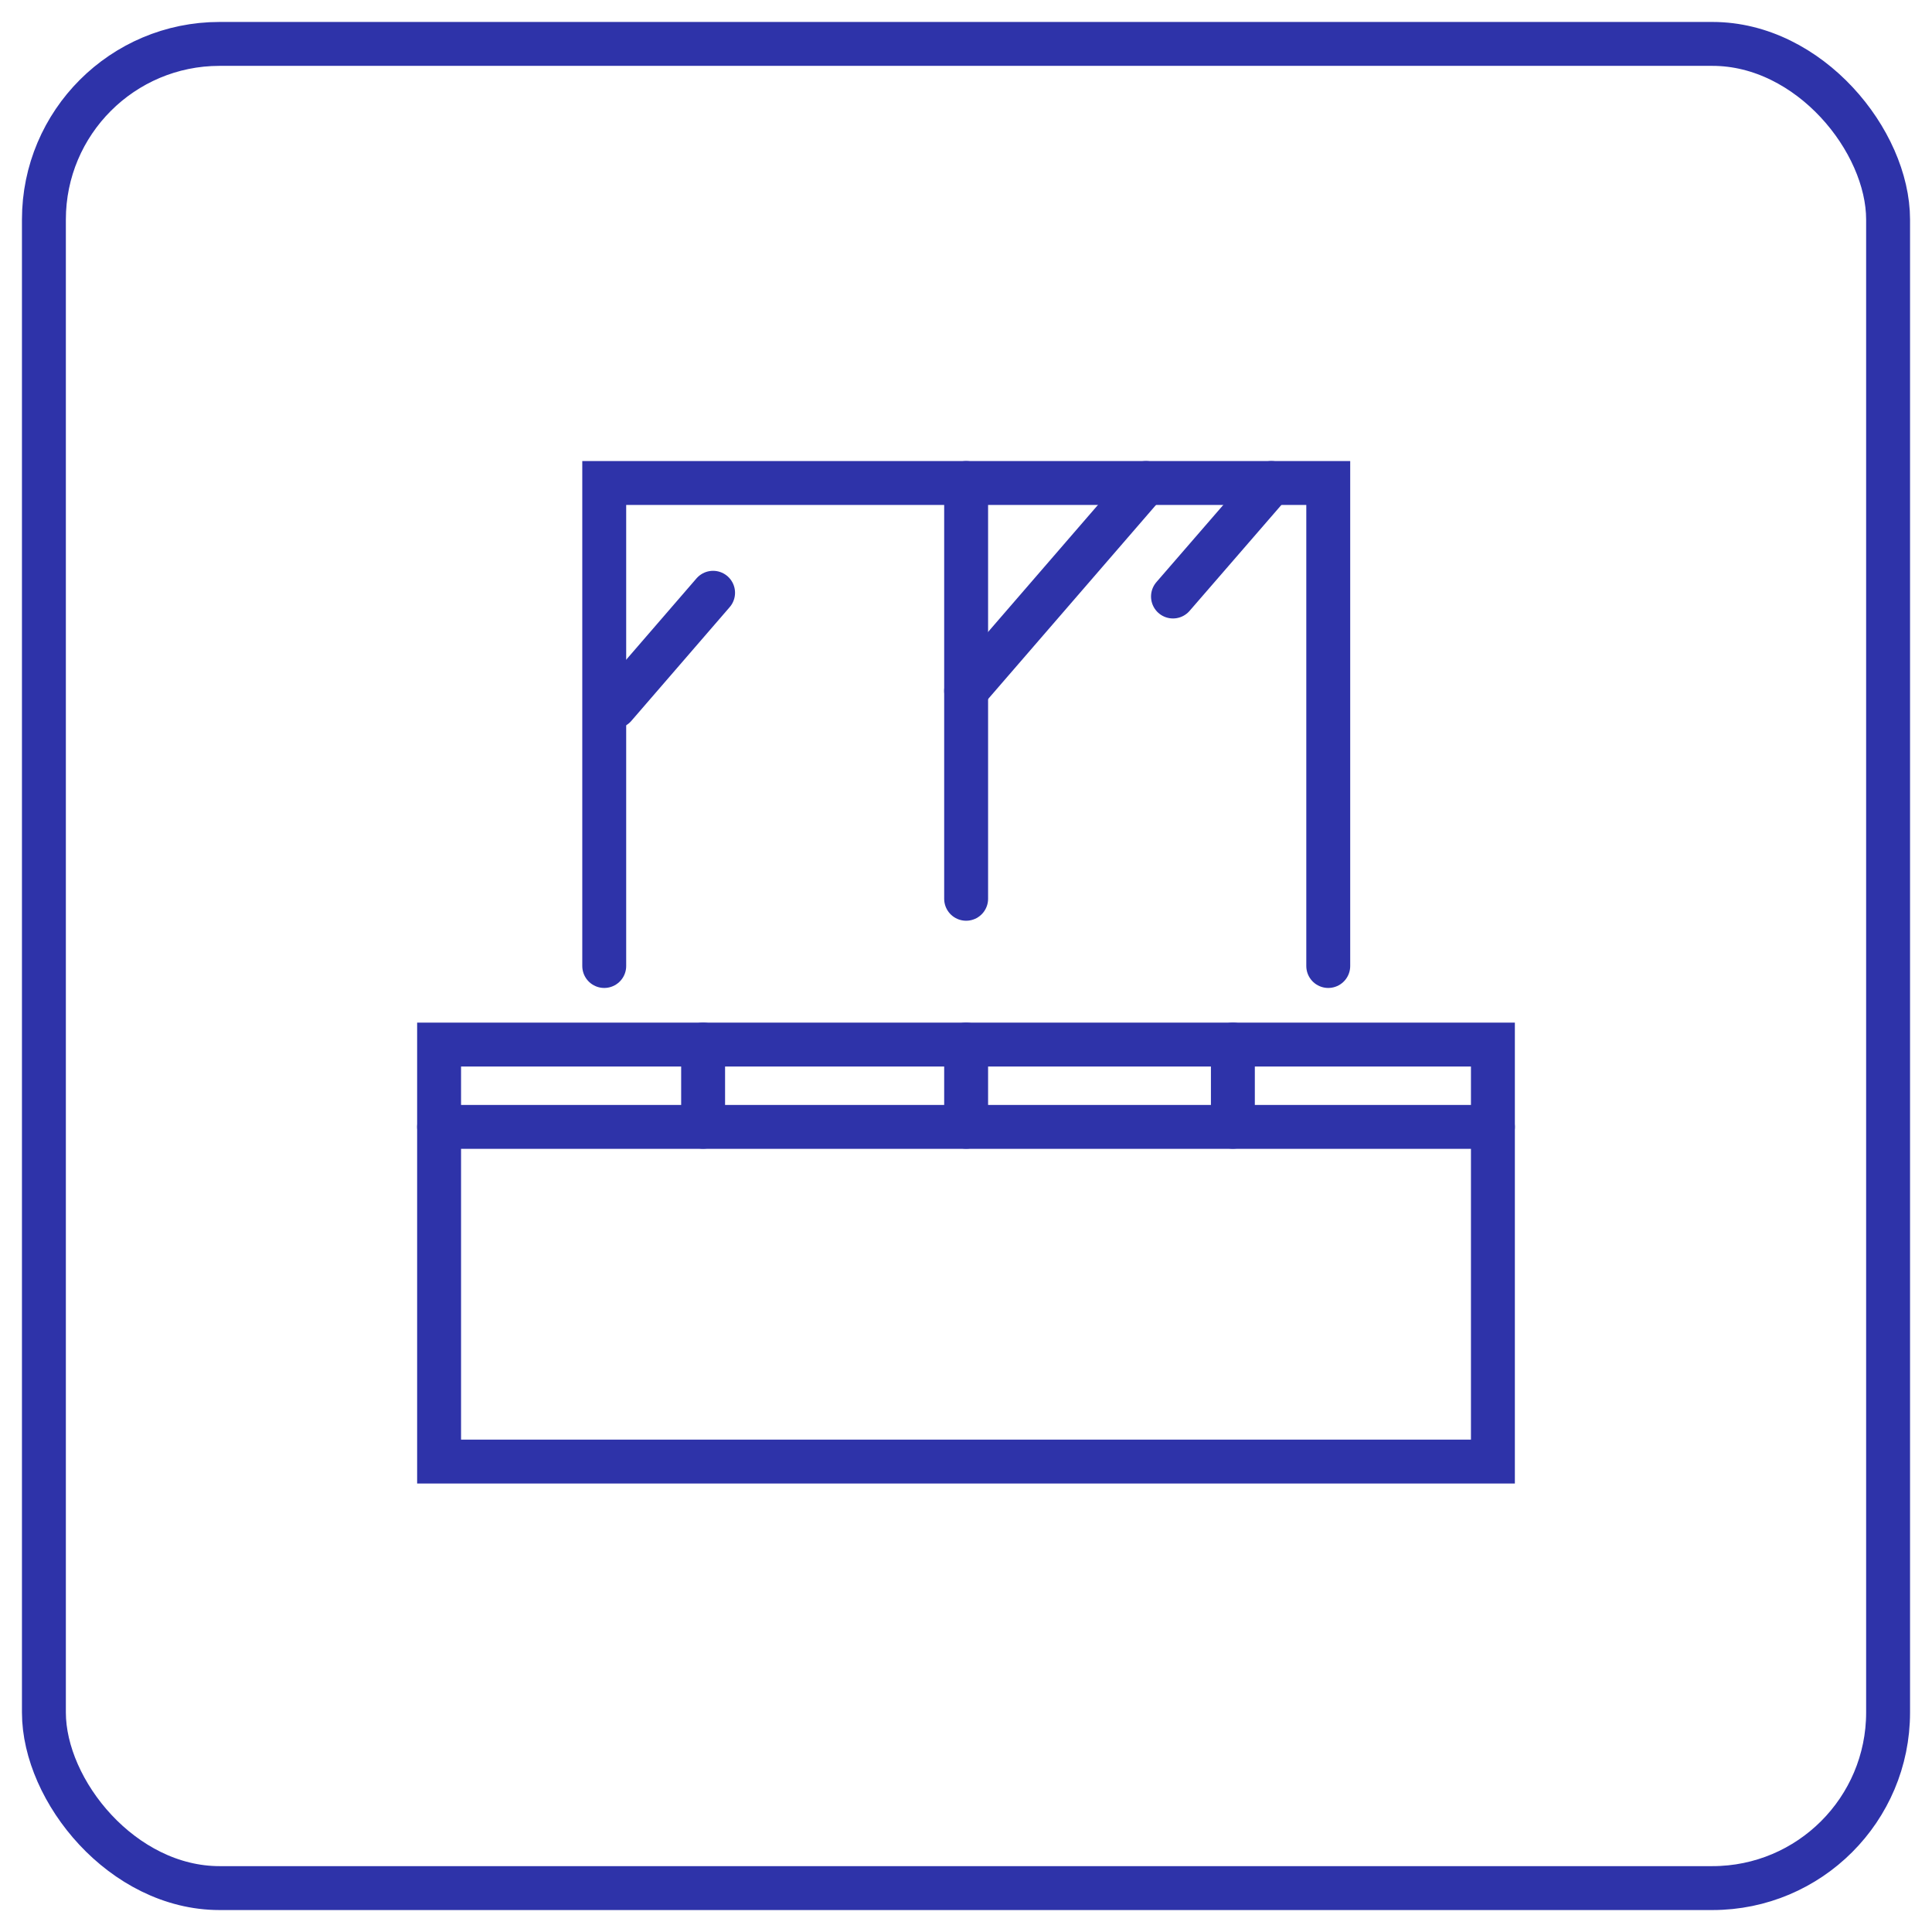 <svg width="44" height="44" viewBox="0 0 44 44" fill="none" xmlns="http://www.w3.org/2000/svg">
<path d="M34 23.789H10V33.286H34V23.789Z" stroke="#2E33A9" stroke-miterlimit="10" stroke-linecap="round"/>
<path d="M10 25.664H34" stroke="#2E33A9" stroke-miterlimit="10" stroke-linecap="round"/>
<path d="M16.013 23.789V25.661" stroke="#2E33A9" stroke-miterlimit="10" stroke-linecap="round"/>
<path d="M22.003 23.789V25.661" stroke="#2E33A9" stroke-miterlimit="10" stroke-linecap="round"/>
<path d="M28.078 23.789V25.661" stroke="#2E33A9" stroke-miterlimit="10" stroke-linecap="round"/>
<path d="M13.761 22V11H30.25V22" stroke="#2E33A9" stroke-miterlimit="10" stroke-linecap="round"/>
<path d="M22.003 11V20.469" stroke="#2E33A9" stroke-miterlimit="10" stroke-linecap="round"/>
<path d="M26.098 11L22.003 15.734" stroke="#2E33A9" stroke-miterlimit="10" stroke-linecap="round"/>
<path d="M28.954 11L26.714 13.585" stroke="#2E33A9" stroke-miterlimit="10" stroke-linecap="round"/>
<path d="M16.24 13.5L14 16.091" stroke="#2E33A9" stroke-miterlimit="10" stroke-linecap="round"/>
<rect x="1" y="1" width="42" height="42" rx="4" stroke="#2E33A9" stroke-linecap="round" stroke-linejoin="round"/>
</svg>
